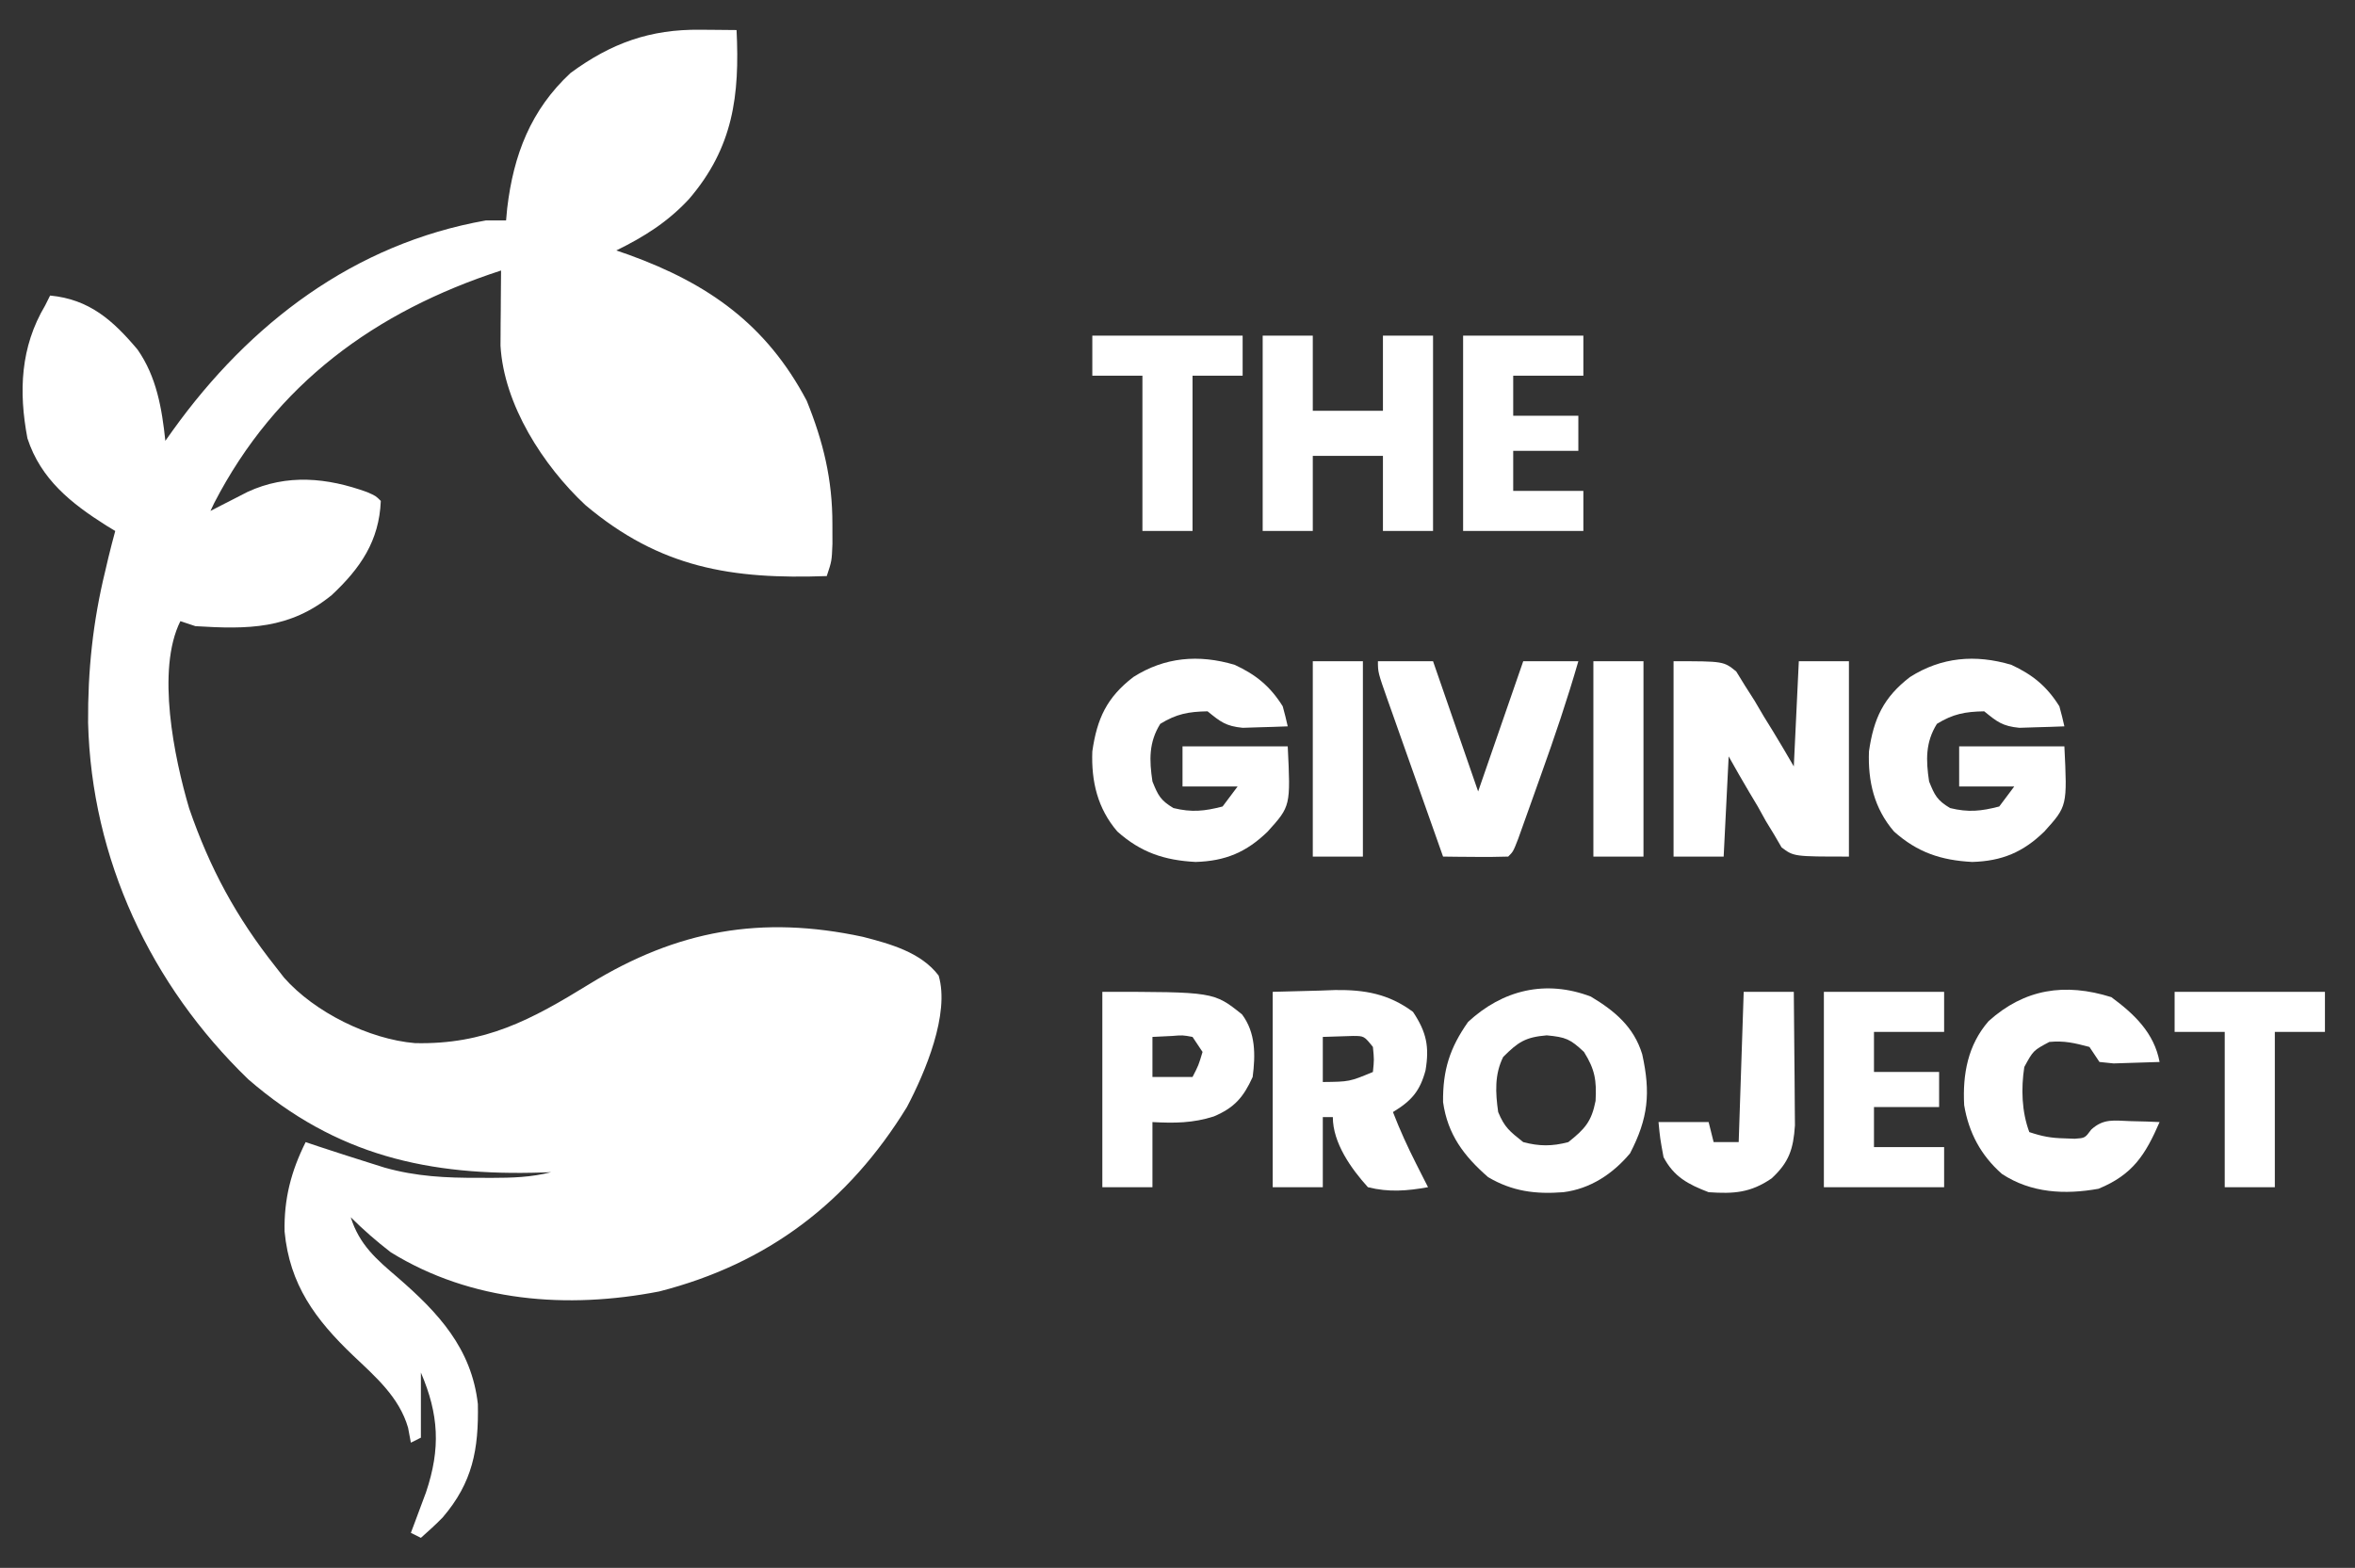<?xml version="1.0" encoding="UTF-8"?>
<svg version="1.1" xmlns="http://www.w3.org/2000/svg" width="470" height="313">
<rect width="100%" height="100%" fill="#333333" stroke="none"/>
<path d="M0 0 C0.697 0.005 1.395 0.009 2.113 0.014 C3.826 0.025 5.538 0.043 7.25 0.062 C7.883 13.1 6.61 23.489 -2.242 33.801 C-6.508 38.391 -11.15 41.307 -16.75 44.062 C-15.939 44.342 -15.128 44.622 -14.293 44.91 C1.684 50.694 13.236 58.889 21.25 74.062 C24.576 82.291 26.393 89.807 26.375 98.688 C26.378 100 26.38 101.312 26.383 102.664 C26.25 106.062 26.25 106.062 25.25 109.062 C6.273 109.744 -8.008 107.466 -22.938 94.875 C-31.31 87.041 -39.197 74.883 -39.864 63.048 C-39.856 62.011 -39.856 62.011 -39.848 60.953 C-39.843 59.822 -39.843 59.822 -39.838 58.668 C-39.825 57.502 -39.825 57.502 -39.812 56.312 C-39.808 55.52 -39.803 54.727 -39.799 53.91 C-39.787 51.961 -39.769 50.012 -39.75 48.062 C-64.896 56.243 -84.715 70.719 -96.996 94.473 C-97.245 94.997 -97.494 95.522 -97.75 96.062 C-97.075 95.713 -96.399 95.364 -95.703 95.004 C-94.811 94.549 -93.919 94.094 -93 93.625 C-92.118 93.173 -91.237 92.72 -90.328 92.254 C-82.482 88.628 -74.427 89.412 -66.465 92.309 C-64.75 93.062 -64.75 93.062 -63.75 94.062 C-64.076 102.051 -67.811 107.497 -73.562 112.875 C-81.96 119.686 -90.238 119.711 -100.75 119.062 C-101.74 118.733 -102.73 118.403 -103.75 118.062 C-108.614 127.79 -104.982 145.34 -102 155.434 C-97.863 167.445 -92.591 177.163 -84.75 187.062 C-84.187 187.784 -83.623 188.506 -83.043 189.25 C-76.97 196.137 -66.086 201.526 -56.938 202.301 C-42.967 202.626 -33.721 197.653 -22.115 190.501 C-4.591 179.746 12.209 176.735 32.453 181.078 C37.904 182.491 44.033 184.148 47.578 188.809 C49.856 196.449 44.877 208.175 41.25 215.062 C29.616 234.03 13.501 246.332 -8.188 251.875 C-26.497 255.427 -45.666 253.992 -61.75 244.062 C-64.583 241.882 -67.215 239.583 -69.75 237.062 C-68.025 242.553 -64.648 245.44 -60.41 249.062 C-52.272 256.112 -45.629 263.25 -44.379 274.359 C-44.205 283.426 -45.422 290.015 -51.418 297.008 C-52.802 298.421 -54.268 299.753 -55.75 301.062 C-56.41 300.733 -57.07 300.402 -57.75 300.062 C-57.473 299.326 -57.196 298.59 -56.91 297.832 C-56.367 296.368 -56.367 296.368 -55.812 294.875 C-55.453 293.912 -55.093 292.949 -54.723 291.957 C-51.785 283.214 -52.168 276.42 -55.75 268.062 C-55.75 269.053 -55.75 270.043 -55.75 271.062 C-55.75 274.396 -55.75 277.729 -55.75 281.062 C-56.41 281.392 -57.07 281.723 -57.75 282.062 C-57.936 281.072 -58.121 280.082 -58.312 279.062 C-60.079 272.983 -64.777 268.934 -69.258 264.684 C-76.803 257.488 -81.947 250.528 -82.953 239.922 C-83.097 233.43 -81.653 227.869 -78.75 222.062 C-77.894 222.35 -77.038 222.637 -76.156 222.934 C-72.862 224.025 -69.562 225.088 -66.25 226.125 C-65.167 226.467 -64.084 226.808 -62.969 227.16 C-56.637 228.935 -50.716 229.218 -44.188 229.188 C-43.35 229.191 -42.513 229.195 -41.65 229.199 C-37.554 229.193 -33.745 229.092 -29.75 228.062 C-30.302 228.083 -30.855 228.104 -31.424 228.126 C-54.189 228.871 -72.61 224.768 -90.195 209.531 C-109.723 190.66 -121.482 165.469 -122.169 138.344 C-122.235 127.922 -121.218 118.189 -118.75 108.062 C-118.537 107.154 -118.325 106.245 -118.105 105.309 C-117.681 103.553 -117.222 101.806 -116.75 100.062 C-117.62 99.535 -117.62 99.535 -118.508 98.996 C-125.528 94.559 -131.608 89.759 -134.277 81.559 C-136.052 72.187 -135.66 63.324 -130.75 55.062 C-130.42 54.403 -130.09 53.742 -129.75 53.062 C-121.899 53.81 -117.203 58.02 -112.293 63.852 C-108.505 69.28 -107.438 75.594 -106.75 82.062 C-106.242 81.35 -105.734 80.637 -105.211 79.902 C-89.951 58.67 -69.136 42.719 -42.75 38.062 C-41.43 38.062 -40.11 38.062 -38.75 38.062 C-38.675 37.252 -38.6 36.441 -38.523 35.605 C-37.265 25.006 -33.838 16.018 -25.879 8.629 C-17.746 2.645 -9.953 -0.122 0 0 Z M-19.75 225.062 C-15.75 226.062 -15.75 226.062 -15.75 226.062 Z M-58.75 263.062 C-57.75 265.062 -57.75 265.062 -57.75 265.062 Z " fill="#FFFFFF" transform="translate(139.75,5.938)"/>
<path d="M0 0 C10 0 10 0 12.516 2.055 C13.374 3.451 13.374 3.451 14.25 4.875 C14.884 5.869 15.518 6.863 16.172 7.887 C16.775 8.914 17.378 9.941 18 11 C18.603 11.976 19.207 12.952 19.828 13.957 C21.253 16.284 22.632 18.639 24 21 C24.33 14.07 24.66 7.14 25 0 C28.3 0 31.6 0 35 0 C35 12.87 35 25.74 35 39 C24 39 24 39 21.558 37.164 C21.071 36.326 20.584 35.488 20.082 34.625 C19.255 33.271 19.255 33.271 18.412 31.891 C17.884 30.937 17.356 29.983 16.812 29 C16.242 28.046 15.672 27.092 15.084 26.109 C13.687 23.761 12.338 21.383 11 19 C10.67 25.6 10.34 32.2 10 39 C6.7 39 3.4 39 0 39 C0 26.13 0 13.26 0 0 Z " fill="#FFFFFF" transform="translate(334,132)"/>
<path d="M0 0 C4.227 1.962 7.071 4.266 9.578 8.277 C9.945 9.602 10.285 10.935 10.578 12.277 C8.662 12.359 6.745 12.417 4.828 12.465 C3.761 12.5 2.693 12.534 1.594 12.57 C-1.791 12.242 -2.848 11.367 -5.422 9.277 C-9.211 9.345 -11.624 9.786 -14.859 11.777 C-17.166 15.468 -17.065 19.03 -16.422 23.277 C-15.304 26.05 -14.832 27.031 -12.234 28.59 C-8.582 29.483 -6.053 29.219 -2.422 28.277 C-1.432 26.957 -0.442 25.637 0.578 24.277 C-3.052 24.277 -6.682 24.277 -10.422 24.277 C-10.422 21.637 -10.422 18.997 -10.422 16.277 C-3.492 16.277 3.438 16.277 10.578 16.277 C11.16 28.2 11.16 28.2 6.578 33.277 C2.338 37.403 -1.858 39.173 -7.812 39.348 C-14.028 39.024 -18.741 37.45 -23.422 33.277 C-27.382 28.663 -28.647 23.276 -28.422 17.277 C-27.479 10.707 -25.524 6.501 -20.238 2.434 C-13.981 -1.549 -7.19 -2.146 0 0 Z " fill="#FFFFFF" transform="translate(401.422,132.723)"/>
<path d="M0 0 C4.227 1.962 7.071 4.266 9.578 8.277 C9.945 9.602 10.285 10.935 10.578 12.277 C8.662 12.359 6.745 12.417 4.828 12.465 C3.761 12.5 2.693 12.534 1.594 12.57 C-1.791 12.242 -2.848 11.367 -5.422 9.277 C-9.211 9.345 -11.624 9.786 -14.859 11.777 C-17.166 15.468 -17.065 19.03 -16.422 23.277 C-15.304 26.05 -14.832 27.031 -12.234 28.59 C-8.582 29.483 -6.053 29.219 -2.422 28.277 C-1.432 26.957 -0.442 25.637 0.578 24.277 C-3.052 24.277 -6.682 24.277 -10.422 24.277 C-10.422 21.637 -10.422 18.997 -10.422 16.277 C-3.492 16.277 3.438 16.277 10.578 16.277 C11.16 28.2 11.16 28.2 6.578 33.277 C2.338 37.403 -1.858 39.173 -7.812 39.348 C-14.028 39.024 -18.741 37.45 -23.422 33.277 C-27.382 28.663 -28.647 23.276 -28.422 17.277 C-27.479 10.707 -25.524 6.501 -20.238 2.434 C-13.981 -1.549 -7.19 -2.146 0 0 Z " fill="#FFFFFF" transform="translate(246.422,132.723)"/>
<path d="M0 0 C4.777 2.861 8.607 6.062 10.262 11.535 C11.955 19.206 11.48 24.265 7.824 31.305 C4.393 35.385 -0.067 38.377 -5.488 39.055 C-11.065 39.484 -15.663 38.893 -20.488 36.055 C-25.328 31.841 -28.58 27.529 -29.488 21.055 C-29.556 14.691 -28.149 10.241 -24.488 5.055 C-17.616 -1.303 -9.046 -3.437 0 0 Z M-17.488 12.055 C-19.24 15.558 -19.032 19.233 -18.488 23.055 C-17.217 26.113 -16.232 26.871 -13.488 29.055 C-10.285 29.906 -7.691 29.906 -4.488 29.055 C-1.164 26.409 0.14 24.949 0.949 20.828 C1.168 16.739 0.84 14.58 -1.363 11.055 C-4.106 8.474 -5.001 8.101 -8.801 7.742 C-13.064 8.103 -14.508 9.075 -17.488 12.055 Z " fill="#FFFFFF" transform="translate(317.488,198.945)"/>
<path d="M0 0 C3.135 -0.083 6.27 -0.165 9.5 -0.25 C10.471 -0.286 11.443 -0.323 12.443 -0.36 C18.382 -0.435 23.141 0.398 28 4 C30.709 8.064 31.292 10.968 30.5 15.688 C29.388 19.811 27.712 21.753 24 24 C25.366 27.542 26.909 30.926 28.625 34.312 C29.071 35.196 29.517 36.079 29.977 36.988 C30.314 37.652 30.652 38.316 31 39 C26.793 39.746 23.17 40.049 19 39 C15.658 35.309 12 30.168 12 25 C11.34 25 10.68 25 10 25 C10 29.62 10 34.24 10 39 C6.7 39 3.4 39 0 39 C0 26.13 0 13.26 0 0 Z M10 9 C10 11.97 10 14.94 10 18 C15.319 17.942 15.319 17.942 20 16 C20.25 13.542 20.25 13.542 20 11 C18.239 8.817 18.239 8.817 16.055 8.805 C13.027 8.902 13.027 8.902 10 9 Z " fill="#FFFFFF" transform="translate(254,198)"/>
<path d="M0 0 C3.3 0 6.6 0 10 0 C10 4.95 10 9.9 10 15 C14.62 15 19.24 15 24 15 C24 10.05 24 5.1 24 0 C27.3 0 30.6 0 34 0 C34 12.87 34 25.74 34 39 C30.7 39 27.4 39 24 39 C24 34.05 24 29.1 24 24 C19.38 24 14.76 24 10 24 C10 28.95 10 33.9 10 39 C6.7 39 3.4 39 0 39 C0 26.13 0 13.26 0 0 Z " fill="#FFFFFF" transform="translate(252,67)"/>
<path d="M0 0 C4.612 3.404 8.544 7.153 9.625 12.938 C7.667 13.018 5.709 13.077 3.75 13.125 C2.114 13.177 2.114 13.177 0.445 13.23 C-0.485 13.134 -1.416 13.037 -2.375 12.938 C-3.035 11.947 -3.695 10.957 -4.375 9.938 C-7.431 9.136 -9.324 8.669 -12.375 8.938 C-15.582 10.644 -15.582 10.644 -17.375 13.938 C-18.032 18.238 -17.902 22.832 -16.375 26.938 C-13.762 27.809 -12.068 28.126 -9.375 28.188 C-8.694 28.213 -8.014 28.239 -7.312 28.266 C-5.261 28.124 -5.261 28.124 -4.012 26.434 C-1.539 24.174 0.544 24.645 3.812 24.75 C4.899 24.777 5.986 24.804 7.105 24.832 C8.353 24.884 8.353 24.884 9.625 24.938 C6.781 31.483 4.289 35.429 -2.562 38.25 C-9.269 39.459 -16.01 39.12 -21.84 35.289 C-26.036 31.595 -28.461 27.059 -29.375 21.562 C-29.705 15.382 -28.641 9.533 -24.496 4.785 C-17.35 -1.651 -9.275 -2.92 0 0 Z " fill="#FFFFFF" transform="translate(421.375,199.062)"/>
<path d="M0 0 C3.63 0 7.26 0 11 0 C13.97 8.58 16.94 17.16 20 26 C22.97 17.42 25.94 8.84 29 0 C32.63 0 36.26 0 40 0 C37.791 7.658 35.248 15.161 32.556 22.662 C31.865 24.589 31.181 26.518 30.496 28.447 C29.844 30.27 29.844 30.27 29.18 32.129 C28.785 33.233 28.39 34.337 27.984 35.475 C27 38 27 38 26 39 C23.814 39.073 21.625 39.084 19.438 39.062 C17.641 39.049 17.641 39.049 15.809 39.035 C14.882 39.024 13.955 39.012 13 39 C11.145 33.769 9.293 28.536 7.446 23.302 C6.816 21.52 6.186 19.74 5.554 17.959 C4.648 15.403 3.745 12.846 2.844 10.289 C2.559 9.49 2.275 8.691 1.982 7.868 C0 2.228 0 2.228 0 0 Z " fill="#FFFFFF" transform="translate(275,132)"/>
<path d="M0 0 C22.25 0 22.25 0 27.875 4.5 C30.621 8.162 30.571 12.631 30 17 C28.15 21.085 26.319 23.153 22.25 24.875 C18.082 26.215 14.35 26.233 10 26 C10 30.29 10 34.58 10 39 C6.7 39 3.4 39 0 39 C0 26.13 0 13.26 0 0 Z M10 9 C10 11.64 10 14.28 10 17 C12.64 17 15.28 17 18 17 C19.198 14.671 19.198 14.671 20 12 C19.34 11.01 18.68 10.02 18 9 C16.023 8.637 16.023 8.637 13.875 8.812 C12.596 8.874 11.318 8.936 10 9 Z " fill="#FFFFFF" transform="translate(220,198)"/>
<path d="M0 0 C7.92 0 15.84 0 24 0 C24 2.64 24 5.28 24 8 C19.38 8 14.76 8 10 8 C10 10.64 10 13.28 10 16 C14.29 16 18.58 16 23 16 C23 18.31 23 20.62 23 23 C18.71 23 14.42 23 10 23 C10 25.64 10 28.28 10 31 C14.62 31 19.24 31 24 31 C24 33.64 24 36.28 24 39 C16.08 39 8.16 39 0 39 C0 26.13 0 13.26 0 0 Z " fill="#FFFFFF" transform="translate(364,198)"/>
<path d="M0 0 C7.92 0 15.84 0 24 0 C24 2.64 24 5.28 24 8 C19.38 8 14.76 8 10 8 C10 10.64 10 13.28 10 16 C14.29 16 18.58 16 23 16 C23 18.31 23 20.62 23 23 C18.71 23 14.42 23 10 23 C10 25.64 10 28.28 10 31 C14.62 31 19.24 31 24 31 C24 33.64 24 36.28 24 39 C16.08 39 8.16 39 0 39 C0 26.13 0 13.26 0 0 Z " fill="#FFFFFF" transform="translate(292,67)"/>
<path d="M0 0 C9.9 0 19.8 0 30 0 C30 2.64 30 5.28 30 8 C26.7 8 23.4 8 20 8 C20 18.23 20 28.46 20 39 C16.7 39 13.4 39 10 39 C10 28.77 10 18.54 10 8 C6.7 8 3.4 8 0 8 C0 5.36 0 2.72 0 0 Z " fill="#FFFFFF" transform="translate(434,198)"/>
<path d="M0 0 C9.9 0 19.8 0 30 0 C30 2.64 30 5.28 30 8 C26.7 8 23.4 8 20 8 C20 18.23 20 28.46 20 39 C16.7 39 13.4 39 10 39 C10 28.77 10 18.54 10 8 C6.7 8 3.4 8 0 8 C0 5.36 0 2.72 0 0 Z " fill="#FFFFFF" transform="translate(218,67)"/>
<path d="M0 0 C3.3 0 6.6 0 10 0 C10.05 4.181 10.086 8.362 10.11 12.543 C10.12 13.964 10.134 15.385 10.151 16.805 C10.175 18.853 10.187 20.901 10.195 22.949 C10.206 24.18 10.216 25.411 10.227 26.678 C9.904 31.403 9.053 34.028 5.562 37.25 C1.341 40.133 -1.968 40.341 -7 40 C-11.103 38.422 -13.921 36.94 -16 33 C-16.688 29.25 -16.688 29.25 -17 26 C-13.7 26 -10.4 26 -7 26 C-6.67 27.32 -6.34 28.64 -6 30 C-4.35 30 -2.7 30 -1 30 C-0.67 20.1 -0.34 10.2 0 0 Z " fill="#FFFFFF" transform="translate(348,198)"/>
<path d="M0 0 C3.3 0 6.6 0 10 0 C10 12.87 10 25.74 10 39 C6.7 39 3.4 39 0 39 C0 26.13 0 13.26 0 0 Z " fill="#FFFFFF" transform="translate(318,132)"/>
<path d="M0 0 C3.3 0 6.6 0 10 0 C10 12.87 10 25.74 10 39 C6.7 39 3.4 39 0 39 C0 26.13 0 13.26 0 0 Z " fill="#FFFFFF" transform="translate(262,132)"/>
</svg>

